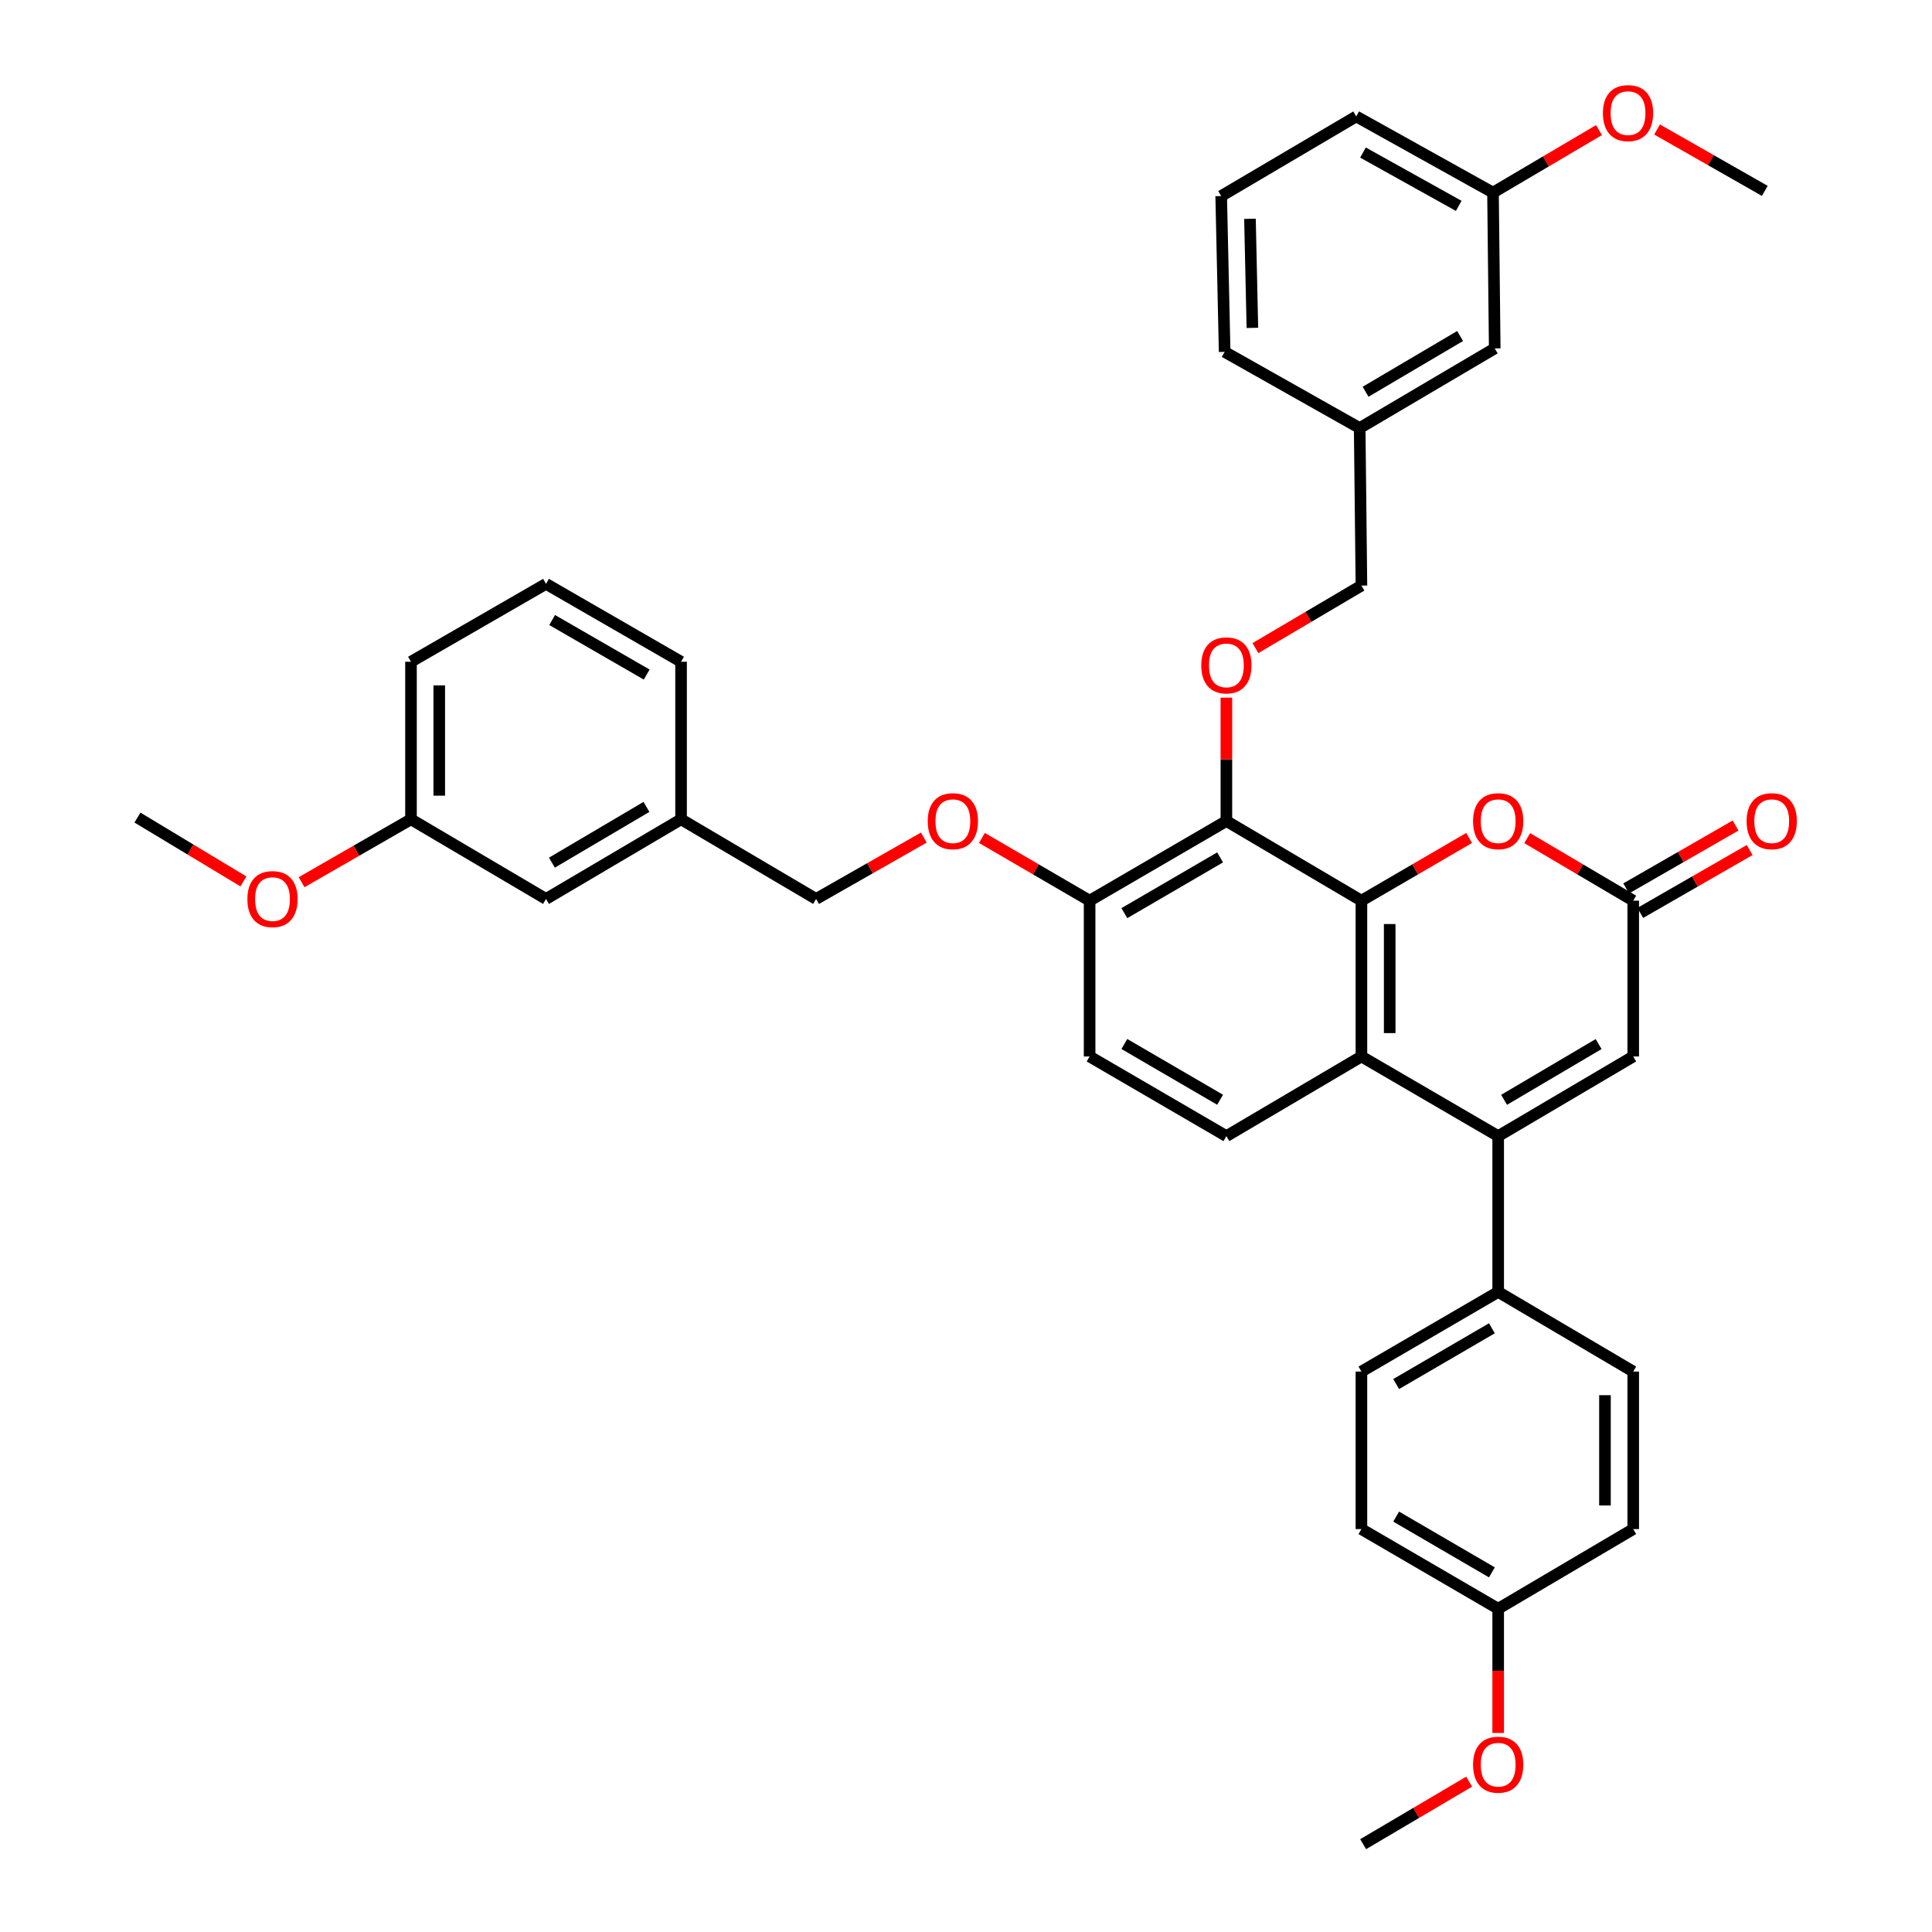 <?xml version='1.0' encoding='iso-8859-1'?>
<svg version='1.1' baseProfile='full'
              xmlns='http://www.w3.org/2000/svg'
                      xmlns:rdkit='http://www.rdkit.org/xml'
                      xmlns:xlink='http://www.w3.org/1999/xlink'
                  xml:space='preserve'
width='1000px' height='1000px' viewBox='0 0 1000 1000'>
<!-- END OF HEADER -->
<rect style='opacity:1.0;fill:#FFFFFF;stroke:none' width='1000' height='1000' x='0' y='0'> </rect>
<path class='bond-0' d='M 704.672,466.186 L 704.672,546.829' style='fill:none;fill-rule:evenodd;stroke:#000000;stroke-width:6px;stroke-linecap:butt;stroke-linejoin:miter;stroke-opacity:1' />
<path class='bond-0' d='M 719.302,478.283 L 719.302,534.733' style='fill:none;fill-rule:evenodd;stroke:#000000;stroke-width:6px;stroke-linecap:butt;stroke-linejoin:miter;stroke-opacity:1' />
<path class='bond-1' d='M 704.672,466.186 L 634.774,424.963' style='fill:none;fill-rule:evenodd;stroke:#000000;stroke-width:6px;stroke-linecap:butt;stroke-linejoin:miter;stroke-opacity:1' />
<path class='bond-2' d='M 704.672,466.186 L 732.54,449.956' style='fill:none;fill-rule:evenodd;stroke:#000000;stroke-width:6px;stroke-linecap:butt;stroke-linejoin:miter;stroke-opacity:1' />
<path class='bond-2' d='M 732.54,449.956 L 760.408,433.727' style='fill:none;fill-rule:evenodd;stroke:#FF0000;stroke-width:6px;stroke-linecap:butt;stroke-linejoin:miter;stroke-opacity:1' />
<path class='bond-3' d='M 775.456,588.053 L 704.672,546.829' style='fill:none;fill-rule:evenodd;stroke:#000000;stroke-width:6px;stroke-linecap:butt;stroke-linejoin:miter;stroke-opacity:1' />
<path class='bond-4' d='M 775.456,588.053 L 775.456,668.695' style='fill:none;fill-rule:evenodd;stroke:#000000;stroke-width:6px;stroke-linecap:butt;stroke-linejoin:miter;stroke-opacity:1' />
<path class='bond-5' d='M 775.456,588.053 L 845.354,546.829' style='fill:none;fill-rule:evenodd;stroke:#000000;stroke-width:6px;stroke-linecap:butt;stroke-linejoin:miter;stroke-opacity:1' />
<path class='bond-5' d='M 778.508,569.268 L 827.437,540.411' style='fill:none;fill-rule:evenodd;stroke:#000000;stroke-width:6px;stroke-linecap:butt;stroke-linejoin:miter;stroke-opacity:1' />
<path class='bond-6' d='M 704.672,546.829 L 634.774,588.053' style='fill:none;fill-rule:evenodd;stroke:#000000;stroke-width:6px;stroke-linecap:butt;stroke-linejoin:miter;stroke-opacity:1' />
<path class='bond-7' d='M 634.774,424.963 L 634.774,393.03' style='fill:none;fill-rule:evenodd;stroke:#000000;stroke-width:6px;stroke-linecap:butt;stroke-linejoin:miter;stroke-opacity:1' />
<path class='bond-7' d='M 634.774,393.03 L 634.774,361.096' style='fill:none;fill-rule:evenodd;stroke:#FF0000;stroke-width:6px;stroke-linecap:butt;stroke-linejoin:miter;stroke-opacity:1' />
<path class='bond-8' d='M 634.774,424.963 L 563.982,466.186' style='fill:none;fill-rule:evenodd;stroke:#000000;stroke-width:6px;stroke-linecap:butt;stroke-linejoin:miter;stroke-opacity:1' />
<path class='bond-8' d='M 631.517,443.789 L 581.963,472.645' style='fill:none;fill-rule:evenodd;stroke:#000000;stroke-width:6px;stroke-linecap:butt;stroke-linejoin:miter;stroke-opacity:1' />
<path class='bond-9' d='M 790.484,433.826 L 817.919,450.006' style='fill:none;fill-rule:evenodd;stroke:#FF0000;stroke-width:6px;stroke-linecap:butt;stroke-linejoin:miter;stroke-opacity:1' />
<path class='bond-9' d='M 817.919,450.006 L 845.354,466.186' style='fill:none;fill-rule:evenodd;stroke:#000000;stroke-width:6px;stroke-linecap:butt;stroke-linejoin:miter;stroke-opacity:1' />
<path class='bond-10' d='M 845.354,466.186 L 845.354,546.829' style='fill:none;fill-rule:evenodd;stroke:#000000;stroke-width:6px;stroke-linecap:butt;stroke-linejoin:miter;stroke-opacity:1' />
<path class='bond-11' d='M 849,472.528 L 877.31,456.248' style='fill:none;fill-rule:evenodd;stroke:#000000;stroke-width:6px;stroke-linecap:butt;stroke-linejoin:miter;stroke-opacity:1' />
<path class='bond-11' d='M 877.31,456.248 L 905.619,439.969' style='fill:none;fill-rule:evenodd;stroke:#FF0000;stroke-width:6px;stroke-linecap:butt;stroke-linejoin:miter;stroke-opacity:1' />
<path class='bond-11' d='M 841.707,459.845 L 870.016,443.566' style='fill:none;fill-rule:evenodd;stroke:#000000;stroke-width:6px;stroke-linecap:butt;stroke-linejoin:miter;stroke-opacity:1' />
<path class='bond-11' d='M 870.016,443.566 L 898.326,427.286' style='fill:none;fill-rule:evenodd;stroke:#FF0000;stroke-width:6px;stroke-linecap:butt;stroke-linejoin:miter;stroke-opacity:1' />
<path class='bond-12' d='M 649.803,335.457 L 677.237,319.277' style='fill:none;fill-rule:evenodd;stroke:#FF0000;stroke-width:6px;stroke-linecap:butt;stroke-linejoin:miter;stroke-opacity:1' />
<path class='bond-12' d='M 677.237,319.277 L 704.672,303.097' style='fill:none;fill-rule:evenodd;stroke:#000000;stroke-width:6px;stroke-linecap:butt;stroke-linejoin:miter;stroke-opacity:1' />
<path class='bond-13' d='M 634.774,588.053 L 563.982,546.829' style='fill:none;fill-rule:evenodd;stroke:#000000;stroke-width:6px;stroke-linecap:butt;stroke-linejoin:miter;stroke-opacity:1' />
<path class='bond-13' d='M 631.517,569.227 L 581.963,540.37' style='fill:none;fill-rule:evenodd;stroke:#000000;stroke-width:6px;stroke-linecap:butt;stroke-linejoin:miter;stroke-opacity:1' />
<path class='bond-14' d='M 775.456,668.695 L 704.672,709.919' style='fill:none;fill-rule:evenodd;stroke:#000000;stroke-width:6px;stroke-linecap:butt;stroke-linejoin:miter;stroke-opacity:1' />
<path class='bond-14' d='M 772.201,687.521 L 722.652,716.378' style='fill:none;fill-rule:evenodd;stroke:#000000;stroke-width:6px;stroke-linecap:butt;stroke-linejoin:miter;stroke-opacity:1' />
<path class='bond-15' d='M 775.456,668.695 L 845.354,709.919' style='fill:none;fill-rule:evenodd;stroke:#000000;stroke-width:6px;stroke-linecap:butt;stroke-linejoin:miter;stroke-opacity:1' />
<path class='bond-16' d='M 563.982,466.186 L 536.114,449.956' style='fill:none;fill-rule:evenodd;stroke:#000000;stroke-width:6px;stroke-linecap:butt;stroke-linejoin:miter;stroke-opacity:1' />
<path class='bond-16' d='M 536.114,449.956 L 508.246,433.727' style='fill:none;fill-rule:evenodd;stroke:#FF0000;stroke-width:6px;stroke-linecap:butt;stroke-linejoin:miter;stroke-opacity:1' />
<path class='bond-17' d='M 563.982,466.186 L 563.982,546.829' style='fill:none;fill-rule:evenodd;stroke:#000000;stroke-width:6px;stroke-linecap:butt;stroke-linejoin:miter;stroke-opacity:1' />
<path class='bond-18' d='M 478.161,433.529 L 450.284,449.411' style='fill:none;fill-rule:evenodd;stroke:#FF0000;stroke-width:6px;stroke-linecap:butt;stroke-linejoin:miter;stroke-opacity:1' />
<path class='bond-18' d='M 450.284,449.411 L 422.406,465.292' style='fill:none;fill-rule:evenodd;stroke:#000000;stroke-width:6px;stroke-linecap:butt;stroke-linejoin:miter;stroke-opacity:1' />
<path class='bond-19' d='M 704.672,709.919 L 704.672,791.456' style='fill:none;fill-rule:evenodd;stroke:#000000;stroke-width:6px;stroke-linecap:butt;stroke-linejoin:miter;stroke-opacity:1' />
<path class='bond-20' d='M 845.354,709.919 L 845.354,791.456' style='fill:none;fill-rule:evenodd;stroke:#000000;stroke-width:6px;stroke-linecap:butt;stroke-linejoin:miter;stroke-opacity:1' />
<path class='bond-20' d='M 830.724,722.149 L 830.724,779.225' style='fill:none;fill-rule:evenodd;stroke:#000000;stroke-width:6px;stroke-linecap:butt;stroke-linejoin:miter;stroke-opacity:1' />
<path class='bond-21' d='M 704.672,303.097 L 703.77,221.56' style='fill:none;fill-rule:evenodd;stroke:#000000;stroke-width:6px;stroke-linecap:butt;stroke-linejoin:miter;stroke-opacity:1' />
<path class='bond-22' d='M 422.406,465.292 L 352.516,424.069' style='fill:none;fill-rule:evenodd;stroke:#000000;stroke-width:6px;stroke-linecap:butt;stroke-linejoin:miter;stroke-opacity:1' />
<path class='bond-23' d='M 773.668,180.336 L 703.77,221.56' style='fill:none;fill-rule:evenodd;stroke:#000000;stroke-width:6px;stroke-linecap:butt;stroke-linejoin:miter;stroke-opacity:1' />
<path class='bond-23' d='M 755.751,173.918 L 706.822,202.775' style='fill:none;fill-rule:evenodd;stroke:#000000;stroke-width:6px;stroke-linecap:butt;stroke-linejoin:miter;stroke-opacity:1' />
<path class='bond-24' d='M 773.668,180.336 L 772.774,99.694' style='fill:none;fill-rule:evenodd;stroke:#000000;stroke-width:6px;stroke-linecap:butt;stroke-linejoin:miter;stroke-opacity:1' />
<path class='bond-25' d='M 282.618,465.292 L 352.516,424.069' style='fill:none;fill-rule:evenodd;stroke:#000000;stroke-width:6px;stroke-linecap:butt;stroke-linejoin:miter;stroke-opacity:1' />
<path class='bond-25' d='M 285.671,446.507 L 334.6,417.651' style='fill:none;fill-rule:evenodd;stroke:#000000;stroke-width:6px;stroke-linecap:butt;stroke-linejoin:miter;stroke-opacity:1' />
<path class='bond-26' d='M 282.618,465.292 L 212.729,424.069' style='fill:none;fill-rule:evenodd;stroke:#000000;stroke-width:6px;stroke-linecap:butt;stroke-linejoin:miter;stroke-opacity:1' />
<path class='bond-27' d='M 775.456,832.679 L 845.354,791.456' style='fill:none;fill-rule:evenodd;stroke:#000000;stroke-width:6px;stroke-linecap:butt;stroke-linejoin:miter;stroke-opacity:1' />
<path class='bond-28' d='M 775.456,832.679 L 775.456,864.833' style='fill:none;fill-rule:evenodd;stroke:#000000;stroke-width:6px;stroke-linecap:butt;stroke-linejoin:miter;stroke-opacity:1' />
<path class='bond-28' d='M 775.456,864.833 L 775.456,896.986' style='fill:none;fill-rule:evenodd;stroke:#FF0000;stroke-width:6px;stroke-linecap:butt;stroke-linejoin:miter;stroke-opacity:1' />
<path class='bond-29' d='M 775.456,832.679 L 704.672,791.456' style='fill:none;fill-rule:evenodd;stroke:#000000;stroke-width:6px;stroke-linecap:butt;stroke-linejoin:miter;stroke-opacity:1' />
<path class='bond-29' d='M 772.201,813.854 L 722.652,784.997' style='fill:none;fill-rule:evenodd;stroke:#000000;stroke-width:6px;stroke-linecap:butt;stroke-linejoin:miter;stroke-opacity:1' />
<path class='bond-30' d='M 703.77,221.56 L 633.88,182.133' style='fill:none;fill-rule:evenodd;stroke:#000000;stroke-width:6px;stroke-linecap:butt;stroke-linejoin:miter;stroke-opacity:1' />
<path class='bond-31' d='M 352.516,424.069 L 352.516,342.524' style='fill:none;fill-rule:evenodd;stroke:#000000;stroke-width:6px;stroke-linecap:butt;stroke-linejoin:miter;stroke-opacity:1' />
<path class='bond-32' d='M 212.729,424.069 L 184.419,440.348' style='fill:none;fill-rule:evenodd;stroke:#000000;stroke-width:6px;stroke-linecap:butt;stroke-linejoin:miter;stroke-opacity:1' />
<path class='bond-32' d='M 184.419,440.348 L 156.11,456.628' style='fill:none;fill-rule:evenodd;stroke:#FF0000;stroke-width:6px;stroke-linecap:butt;stroke-linejoin:miter;stroke-opacity:1' />
<path class='bond-33' d='M 212.729,424.069 L 212.729,342.524' style='fill:none;fill-rule:evenodd;stroke:#000000;stroke-width:6px;stroke-linecap:butt;stroke-linejoin:miter;stroke-opacity:1' />
<path class='bond-33' d='M 227.358,411.837 L 227.358,354.756' style='fill:none;fill-rule:evenodd;stroke:#000000;stroke-width:6px;stroke-linecap:butt;stroke-linejoin:miter;stroke-opacity:1' />
<path class='bond-34' d='M 772.774,99.694 L 800.204,83.514' style='fill:none;fill-rule:evenodd;stroke:#000000;stroke-width:6px;stroke-linecap:butt;stroke-linejoin:miter;stroke-opacity:1' />
<path class='bond-34' d='M 800.204,83.514 L 827.635,67.335' style='fill:none;fill-rule:evenodd;stroke:#FF0000;stroke-width:6px;stroke-linecap:butt;stroke-linejoin:miter;stroke-opacity:1' />
<path class='bond-35' d='M 772.774,99.694 L 701.982,60.266' style='fill:none;fill-rule:evenodd;stroke:#000000;stroke-width:6px;stroke-linecap:butt;stroke-linejoin:miter;stroke-opacity:1' />
<path class='bond-35' d='M 755.036,106.561 L 705.482,78.962' style='fill:none;fill-rule:evenodd;stroke:#000000;stroke-width:6px;stroke-linecap:butt;stroke-linejoin:miter;stroke-opacity:1' />
<path class='bond-36' d='M 760.427,922.186 L 732.997,938.366' style='fill:none;fill-rule:evenodd;stroke:#FF0000;stroke-width:6px;stroke-linecap:butt;stroke-linejoin:miter;stroke-opacity:1' />
<path class='bond-36' d='M 732.997,938.366 L 705.566,954.545' style='fill:none;fill-rule:evenodd;stroke:#000000;stroke-width:6px;stroke-linecap:butt;stroke-linejoin:miter;stroke-opacity:1' />
<path class='bond-37' d='M 126.002,456.23 L 98.573,439.702' style='fill:none;fill-rule:evenodd;stroke:#FF0000;stroke-width:6px;stroke-linecap:butt;stroke-linejoin:miter;stroke-opacity:1' />
<path class='bond-37' d='M 98.573,439.702 L 71.144,423.175' style='fill:none;fill-rule:evenodd;stroke:#000000;stroke-width:6px;stroke-linecap:butt;stroke-linejoin:miter;stroke-opacity:1' />
<path class='bond-38' d='M 857.7,67.036 L 885.578,82.918' style='fill:none;fill-rule:evenodd;stroke:#FF0000;stroke-width:6px;stroke-linecap:butt;stroke-linejoin:miter;stroke-opacity:1' />
<path class='bond-38' d='M 885.578,82.918 L 913.455,98.8' style='fill:none;fill-rule:evenodd;stroke:#000000;stroke-width:6px;stroke-linecap:butt;stroke-linejoin:miter;stroke-opacity:1' />
<path class='bond-39' d='M 632.084,101.482 L 633.88,182.133' style='fill:none;fill-rule:evenodd;stroke:#000000;stroke-width:6px;stroke-linecap:butt;stroke-linejoin:miter;stroke-opacity:1' />
<path class='bond-39' d='M 646.979,113.254 L 648.237,169.709' style='fill:none;fill-rule:evenodd;stroke:#000000;stroke-width:6px;stroke-linecap:butt;stroke-linejoin:miter;stroke-opacity:1' />
<path class='bond-40' d='M 632.084,101.482 L 701.982,60.266' style='fill:none;fill-rule:evenodd;stroke:#000000;stroke-width:6px;stroke-linecap:butt;stroke-linejoin:miter;stroke-opacity:1' />
<path class='bond-41' d='M 282.618,302.203 L 352.516,342.524' style='fill:none;fill-rule:evenodd;stroke:#000000;stroke-width:6px;stroke-linecap:butt;stroke-linejoin:miter;stroke-opacity:1' />
<path class='bond-41' d='M 285.793,320.923 L 334.721,349.148' style='fill:none;fill-rule:evenodd;stroke:#000000;stroke-width:6px;stroke-linecap:butt;stroke-linejoin:miter;stroke-opacity:1' />
<path class='bond-42' d='M 282.618,302.203 L 212.729,342.524' style='fill:none;fill-rule:evenodd;stroke:#000000;stroke-width:6px;stroke-linecap:butt;stroke-linejoin:miter;stroke-opacity:1' />
<path  class='atom-4' d='M 762.456 425.043
Q 762.456 418.243, 765.816 414.443
Q 769.176 410.643, 775.456 410.643
Q 781.736 410.643, 785.096 414.443
Q 788.456 418.243, 788.456 425.043
Q 788.456 431.923, 785.056 435.843
Q 781.656 439.723, 775.456 439.723
Q 769.216 439.723, 765.816 435.843
Q 762.456 431.963, 762.456 425.043
M 775.456 436.523
Q 779.776 436.523, 782.096 433.643
Q 784.456 430.723, 784.456 425.043
Q 784.456 419.483, 782.096 416.683
Q 779.776 413.843, 775.456 413.843
Q 771.136 413.843, 768.776 416.643
Q 766.456 419.443, 766.456 425.043
Q 766.456 430.763, 768.776 433.643
Q 771.136 436.523, 775.456 436.523
' fill='#FF0000'/>
<path  class='atom-7' d='M 621.774 344.4
Q 621.774 337.6, 625.134 333.8
Q 628.494 330, 634.774 330
Q 641.054 330, 644.414 333.8
Q 647.774 337.6, 647.774 344.4
Q 647.774 351.28, 644.374 355.2
Q 640.974 359.08, 634.774 359.08
Q 628.534 359.08, 625.134 355.2
Q 621.774 351.32, 621.774 344.4
M 634.774 355.88
Q 639.094 355.88, 641.414 353
Q 643.774 350.08, 643.774 344.4
Q 643.774 338.84, 641.414 336.04
Q 639.094 333.2, 634.774 333.2
Q 630.454 333.2, 628.094 336
Q 625.774 338.8, 625.774 344.4
Q 625.774 350.12, 628.094 353
Q 630.454 355.88, 634.774 355.88
' fill='#FF0000'/>
<path  class='atom-11' d='M 480.198 425.043
Q 480.198 418.243, 483.558 414.443
Q 486.918 410.643, 493.198 410.643
Q 499.478 410.643, 502.838 414.443
Q 506.198 418.243, 506.198 425.043
Q 506.198 431.923, 502.798 435.843
Q 499.398 439.723, 493.198 439.723
Q 486.958 439.723, 483.558 435.843
Q 480.198 431.963, 480.198 425.043
M 493.198 436.523
Q 497.518 436.523, 499.838 433.643
Q 502.198 430.723, 502.198 425.043
Q 502.198 419.483, 499.838 416.683
Q 497.518 413.843, 493.198 413.843
Q 488.878 413.843, 486.518 416.643
Q 484.198 419.443, 484.198 425.043
Q 484.198 430.763, 486.518 433.643
Q 488.878 436.523, 493.198 436.523
' fill='#FF0000'/>
<path  class='atom-12' d='M 904.04 425.043
Q 904.04 418.243, 907.4 414.443
Q 910.76 410.643, 917.04 410.643
Q 923.32 410.643, 926.68 414.443
Q 930.04 418.243, 930.04 425.043
Q 930.04 431.923, 926.64 435.843
Q 923.24 439.723, 917.04 439.723
Q 910.8 439.723, 907.4 435.843
Q 904.04 431.963, 904.04 425.043
M 917.04 436.523
Q 921.36 436.523, 923.68 433.643
Q 926.04 430.723, 926.04 425.043
Q 926.04 419.483, 923.68 416.683
Q 921.36 413.843, 917.04 413.843
Q 912.72 413.843, 910.36 416.643
Q 908.04 419.443, 908.04 425.043
Q 908.04 430.763, 910.36 433.643
Q 912.72 436.523, 917.04 436.523
' fill='#FF0000'/>
<path  class='atom-27' d='M 762.456 913.402
Q 762.456 906.602, 765.816 902.802
Q 769.176 899.002, 775.456 899.002
Q 781.736 899.002, 785.096 902.802
Q 788.456 906.602, 788.456 913.402
Q 788.456 920.282, 785.056 924.202
Q 781.656 928.082, 775.456 928.082
Q 769.216 928.082, 765.816 924.202
Q 762.456 920.322, 762.456 913.402
M 775.456 924.882
Q 779.776 924.882, 782.096 922.002
Q 784.456 919.082, 784.456 913.402
Q 784.456 907.842, 782.096 905.042
Q 779.776 902.202, 775.456 902.202
Q 771.136 902.202, 768.776 905.002
Q 766.456 907.802, 766.456 913.402
Q 766.456 919.122, 768.776 922.002
Q 771.136 924.882, 775.456 924.882
' fill='#FF0000'/>
<path  class='atom-28' d='M 128.042 465.372
Q 128.042 458.572, 131.402 454.772
Q 134.762 450.972, 141.042 450.972
Q 147.322 450.972, 150.682 454.772
Q 154.042 458.572, 154.042 465.372
Q 154.042 472.252, 150.642 476.172
Q 147.242 480.052, 141.042 480.052
Q 134.802 480.052, 131.402 476.172
Q 128.042 472.292, 128.042 465.372
M 141.042 476.852
Q 145.362 476.852, 147.682 473.972
Q 150.042 471.052, 150.042 465.372
Q 150.042 459.812, 147.682 457.012
Q 145.362 454.172, 141.042 454.172
Q 136.722 454.172, 134.362 456.972
Q 132.042 459.772, 132.042 465.372
Q 132.042 471.092, 134.362 473.972
Q 136.722 476.852, 141.042 476.852
' fill='#FF0000'/>
<path  class='atom-29' d='M 829.663 58.55
Q 829.663 51.75, 833.023 47.95
Q 836.383 44.15, 842.663 44.15
Q 848.943 44.15, 852.303 47.95
Q 855.663 51.75, 855.663 58.55
Q 855.663 65.43, 852.263 69.35
Q 848.863 73.23, 842.663 73.23
Q 836.423 73.23, 833.023 69.35
Q 829.663 65.47, 829.663 58.55
M 842.663 70.03
Q 846.983 70.03, 849.303 67.15
Q 851.663 64.23, 851.663 58.55
Q 851.663 52.99, 849.303 50.19
Q 846.983 47.35, 842.663 47.35
Q 838.343 47.35, 835.983 50.15
Q 833.663 52.95, 833.663 58.55
Q 833.663 64.27, 835.983 67.15
Q 838.343 70.03, 842.663 70.03
' fill='#FF0000'/>
</svg>
